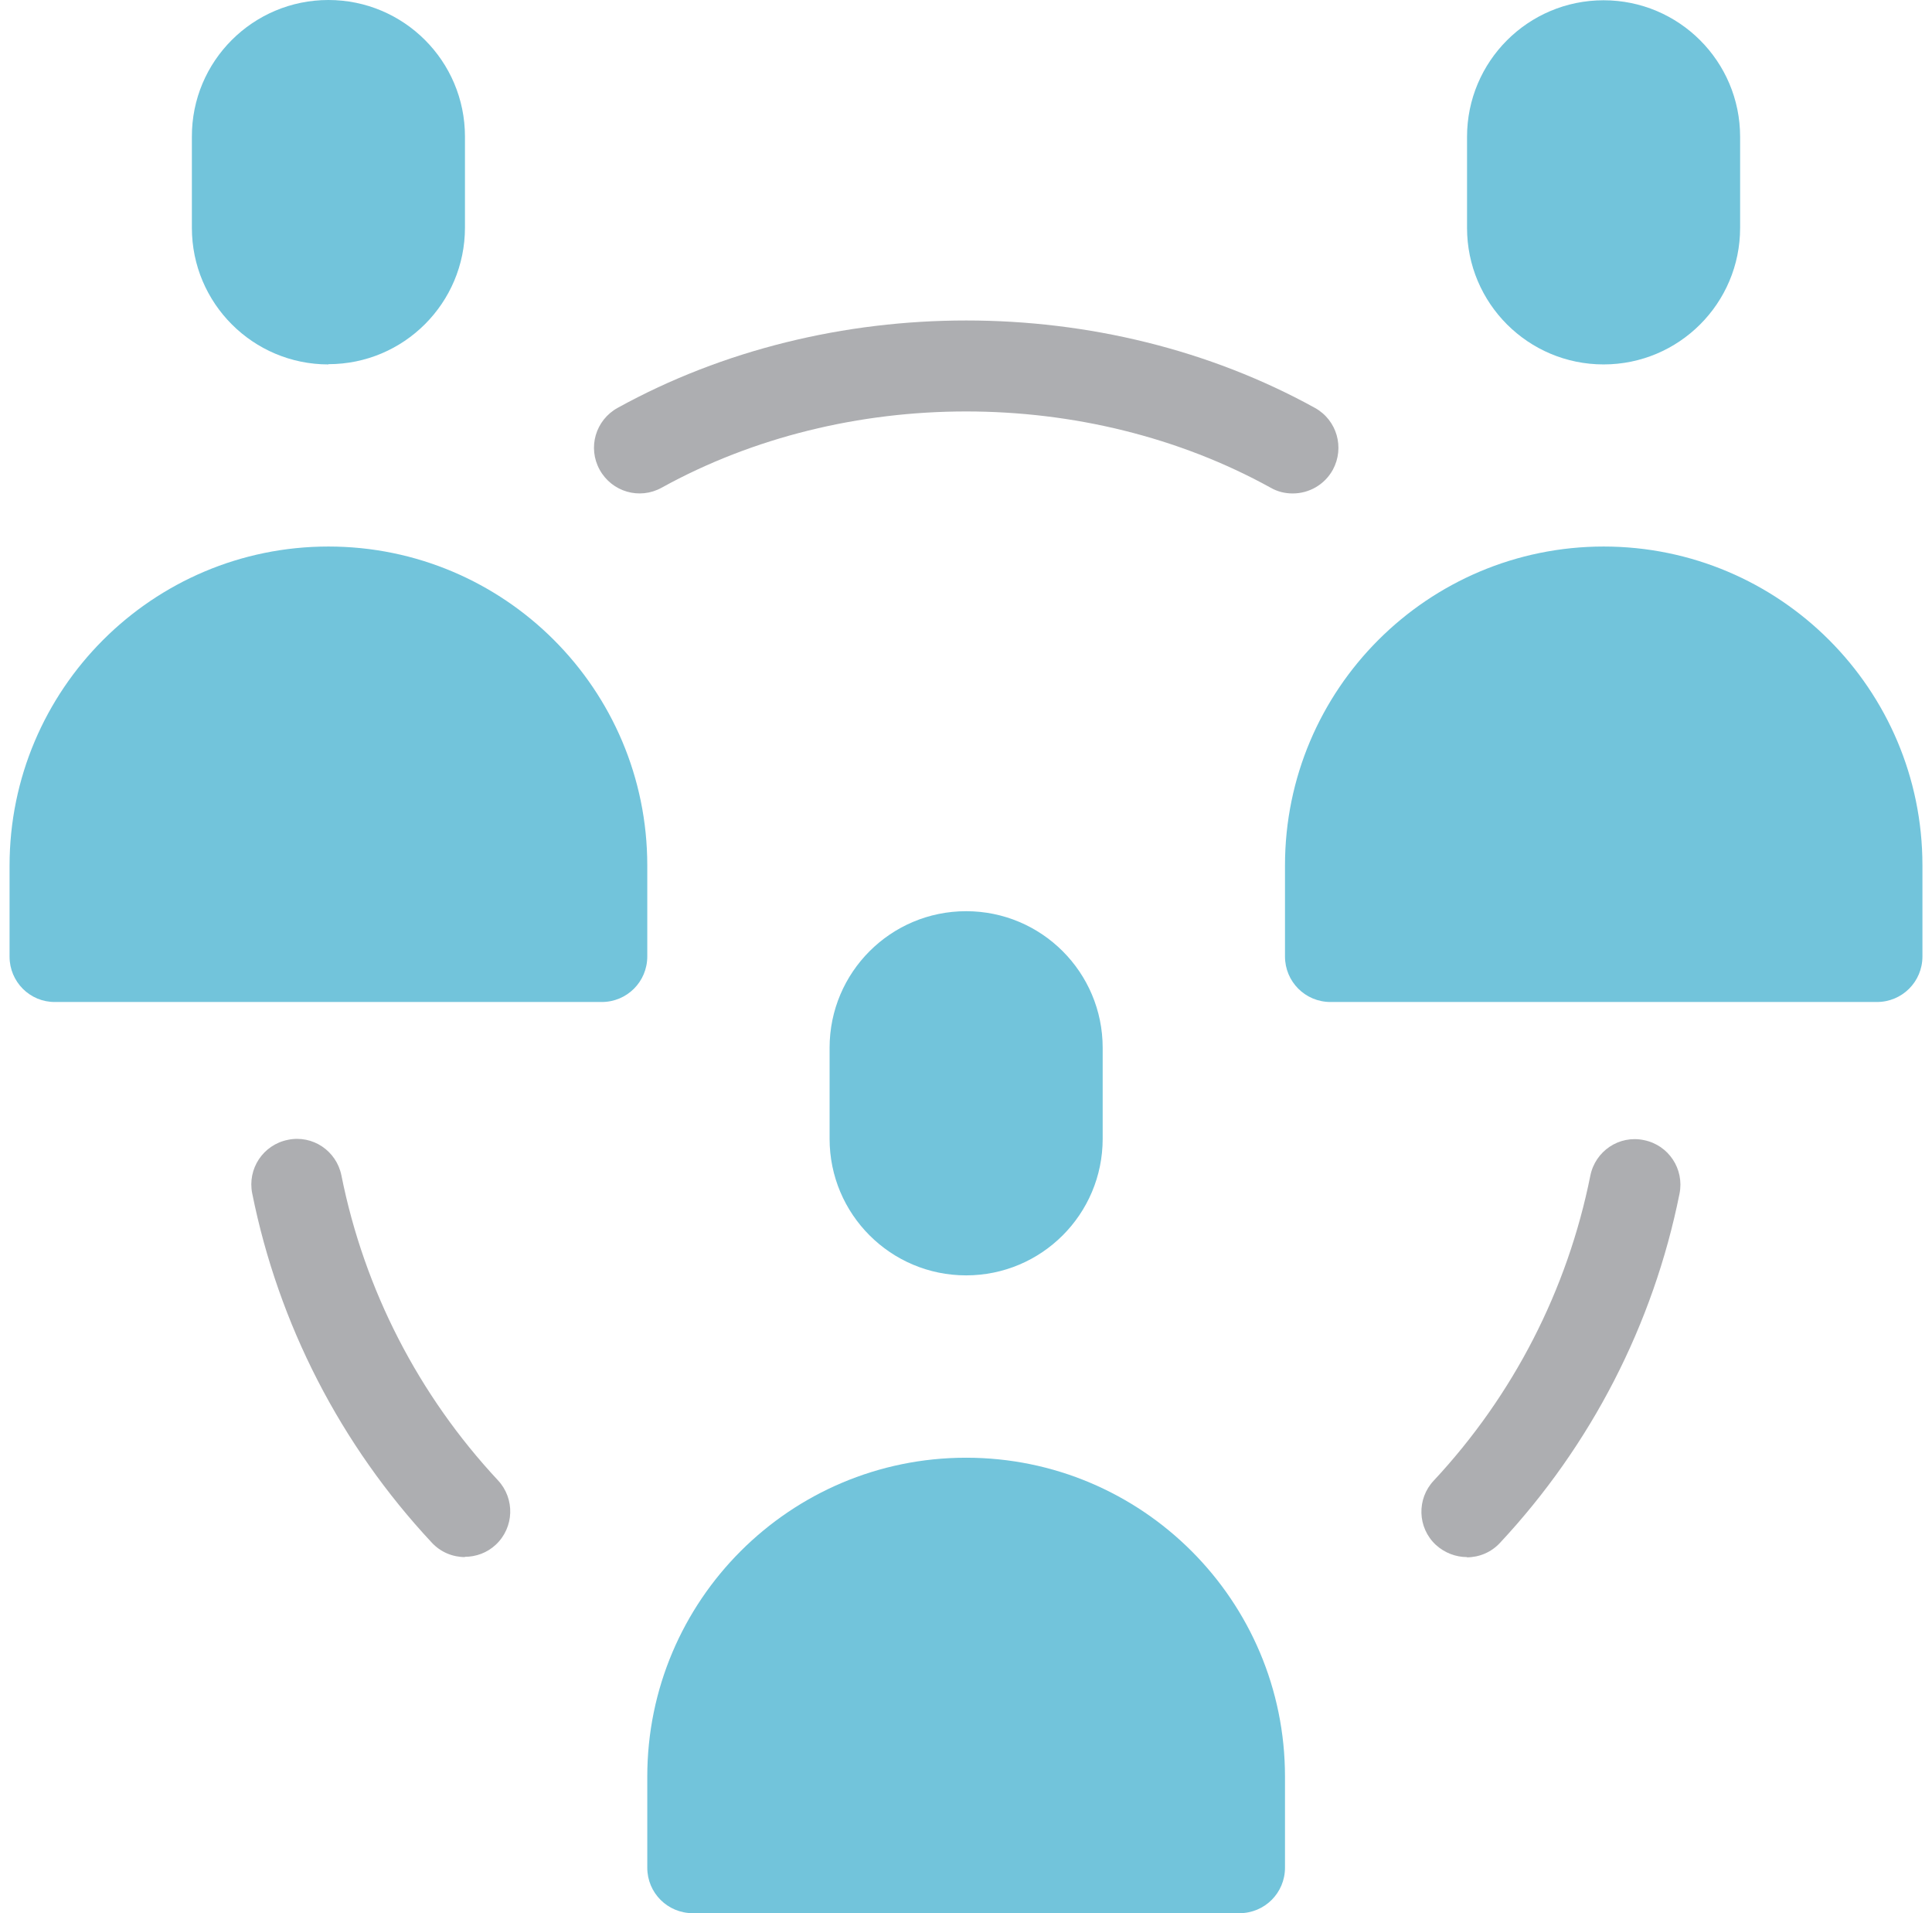<svg width="101" height="100" viewBox="0 0 101 100" fill="none" xmlns="http://www.w3.org/2000/svg">
<path d="M50.507 66.662C46.564 66.662 43.369 63.467 43.369 59.524V54.766C43.369 50.823 46.564 47.627 50.507 47.627C54.45 47.627 57.645 50.823 57.645 54.766V59.524C57.645 63.467 54.45 66.662 50.507 66.662Z" fill="#72C4DB"/>
<path d="M50.507 76.193C59.711 76.193 67.176 83.657 67.176 92.862V97.621C67.176 98.939 66.115 100 64.796 100H36.217C34.898 100 33.838 98.939 33.838 97.621V92.862C33.838 83.657 41.302 76.193 50.507 76.193Z" fill="#72C4DB"/>
<path d="M17.169 19.048C13.226 19.048 10.031 15.853 10.031 11.91V7.152C10.017 3.195 13.226 0 17.169 0C21.112 0 24.307 3.195 24.307 7.138V11.897C24.307 15.84 21.112 19.035 17.169 19.035V19.048Z" fill="#72C4DB"/>
<path d="M17.169 28.566C26.374 28.566 33.838 36.03 33.838 45.234V49.993C33.838 51.312 32.777 52.373 31.459 52.373H2.879C1.56 52.386 0.5 51.312 0.5 50.007V45.248C0.5 36.044 7.964 28.566 17.169 28.566Z" fill="#72C4DB"/>
<path d="M83.831 19.048C79.888 19.048 76.693 15.853 76.693 11.91V7.152C76.693 3.209 79.888 0.014 83.831 0.014C87.774 0.014 90.969 3.209 90.969 7.152V11.91C90.969 15.853 87.774 19.048 83.831 19.048Z" fill="#72C4DB"/>
<path d="M83.831 28.566C93.036 28.566 100.5 36.03 100.5 45.234V49.993C100.5 51.312 99.439 52.373 98.121 52.373H69.555C68.236 52.373 67.176 51.312 67.176 49.993V45.234C67.176 36.03 74.64 28.566 83.845 28.566H83.831Z" fill="#72C4DB"/>
<path d="M24.307 81.387C23.668 81.387 23.029 81.129 22.567 80.625C17.808 75.527 14.559 69.218 13.185 62.379C12.927 61.088 13.756 59.837 15.048 59.578C16.34 59.307 17.59 60.15 17.849 61.441C19.045 67.424 21.887 72.93 26.034 77.376C26.931 78.341 26.877 79.837 25.925 80.734C25.463 81.169 24.878 81.373 24.293 81.373L24.307 81.387Z" fill="#ADAEB1"/>
<path d="M76.693 81.387C76.108 81.387 75.524 81.169 75.061 80.748C74.096 79.85 74.055 78.341 74.953 77.389C79.113 72.93 81.941 67.424 83.138 61.455C83.396 60.163 84.647 59.32 85.939 59.592C87.23 59.85 88.059 61.101 87.801 62.393C86.428 69.232 83.178 75.54 78.42 80.639C77.957 81.142 77.319 81.4 76.68 81.4L76.693 81.387Z" fill="#ADAEB1"/>
<path d="M67.57 25.792C67.176 25.792 66.781 25.697 66.428 25.493C56.802 20.177 44.212 20.177 34.586 25.493C33.43 26.132 31.989 25.71 31.35 24.555C30.711 23.399 31.132 21.958 32.288 21.319C43.328 15.228 57.699 15.228 68.739 21.319C69.895 21.958 70.303 23.399 69.677 24.555C69.242 25.343 68.427 25.792 67.584 25.792H67.57Z" fill="#ADAEB1"/>
</svg>
